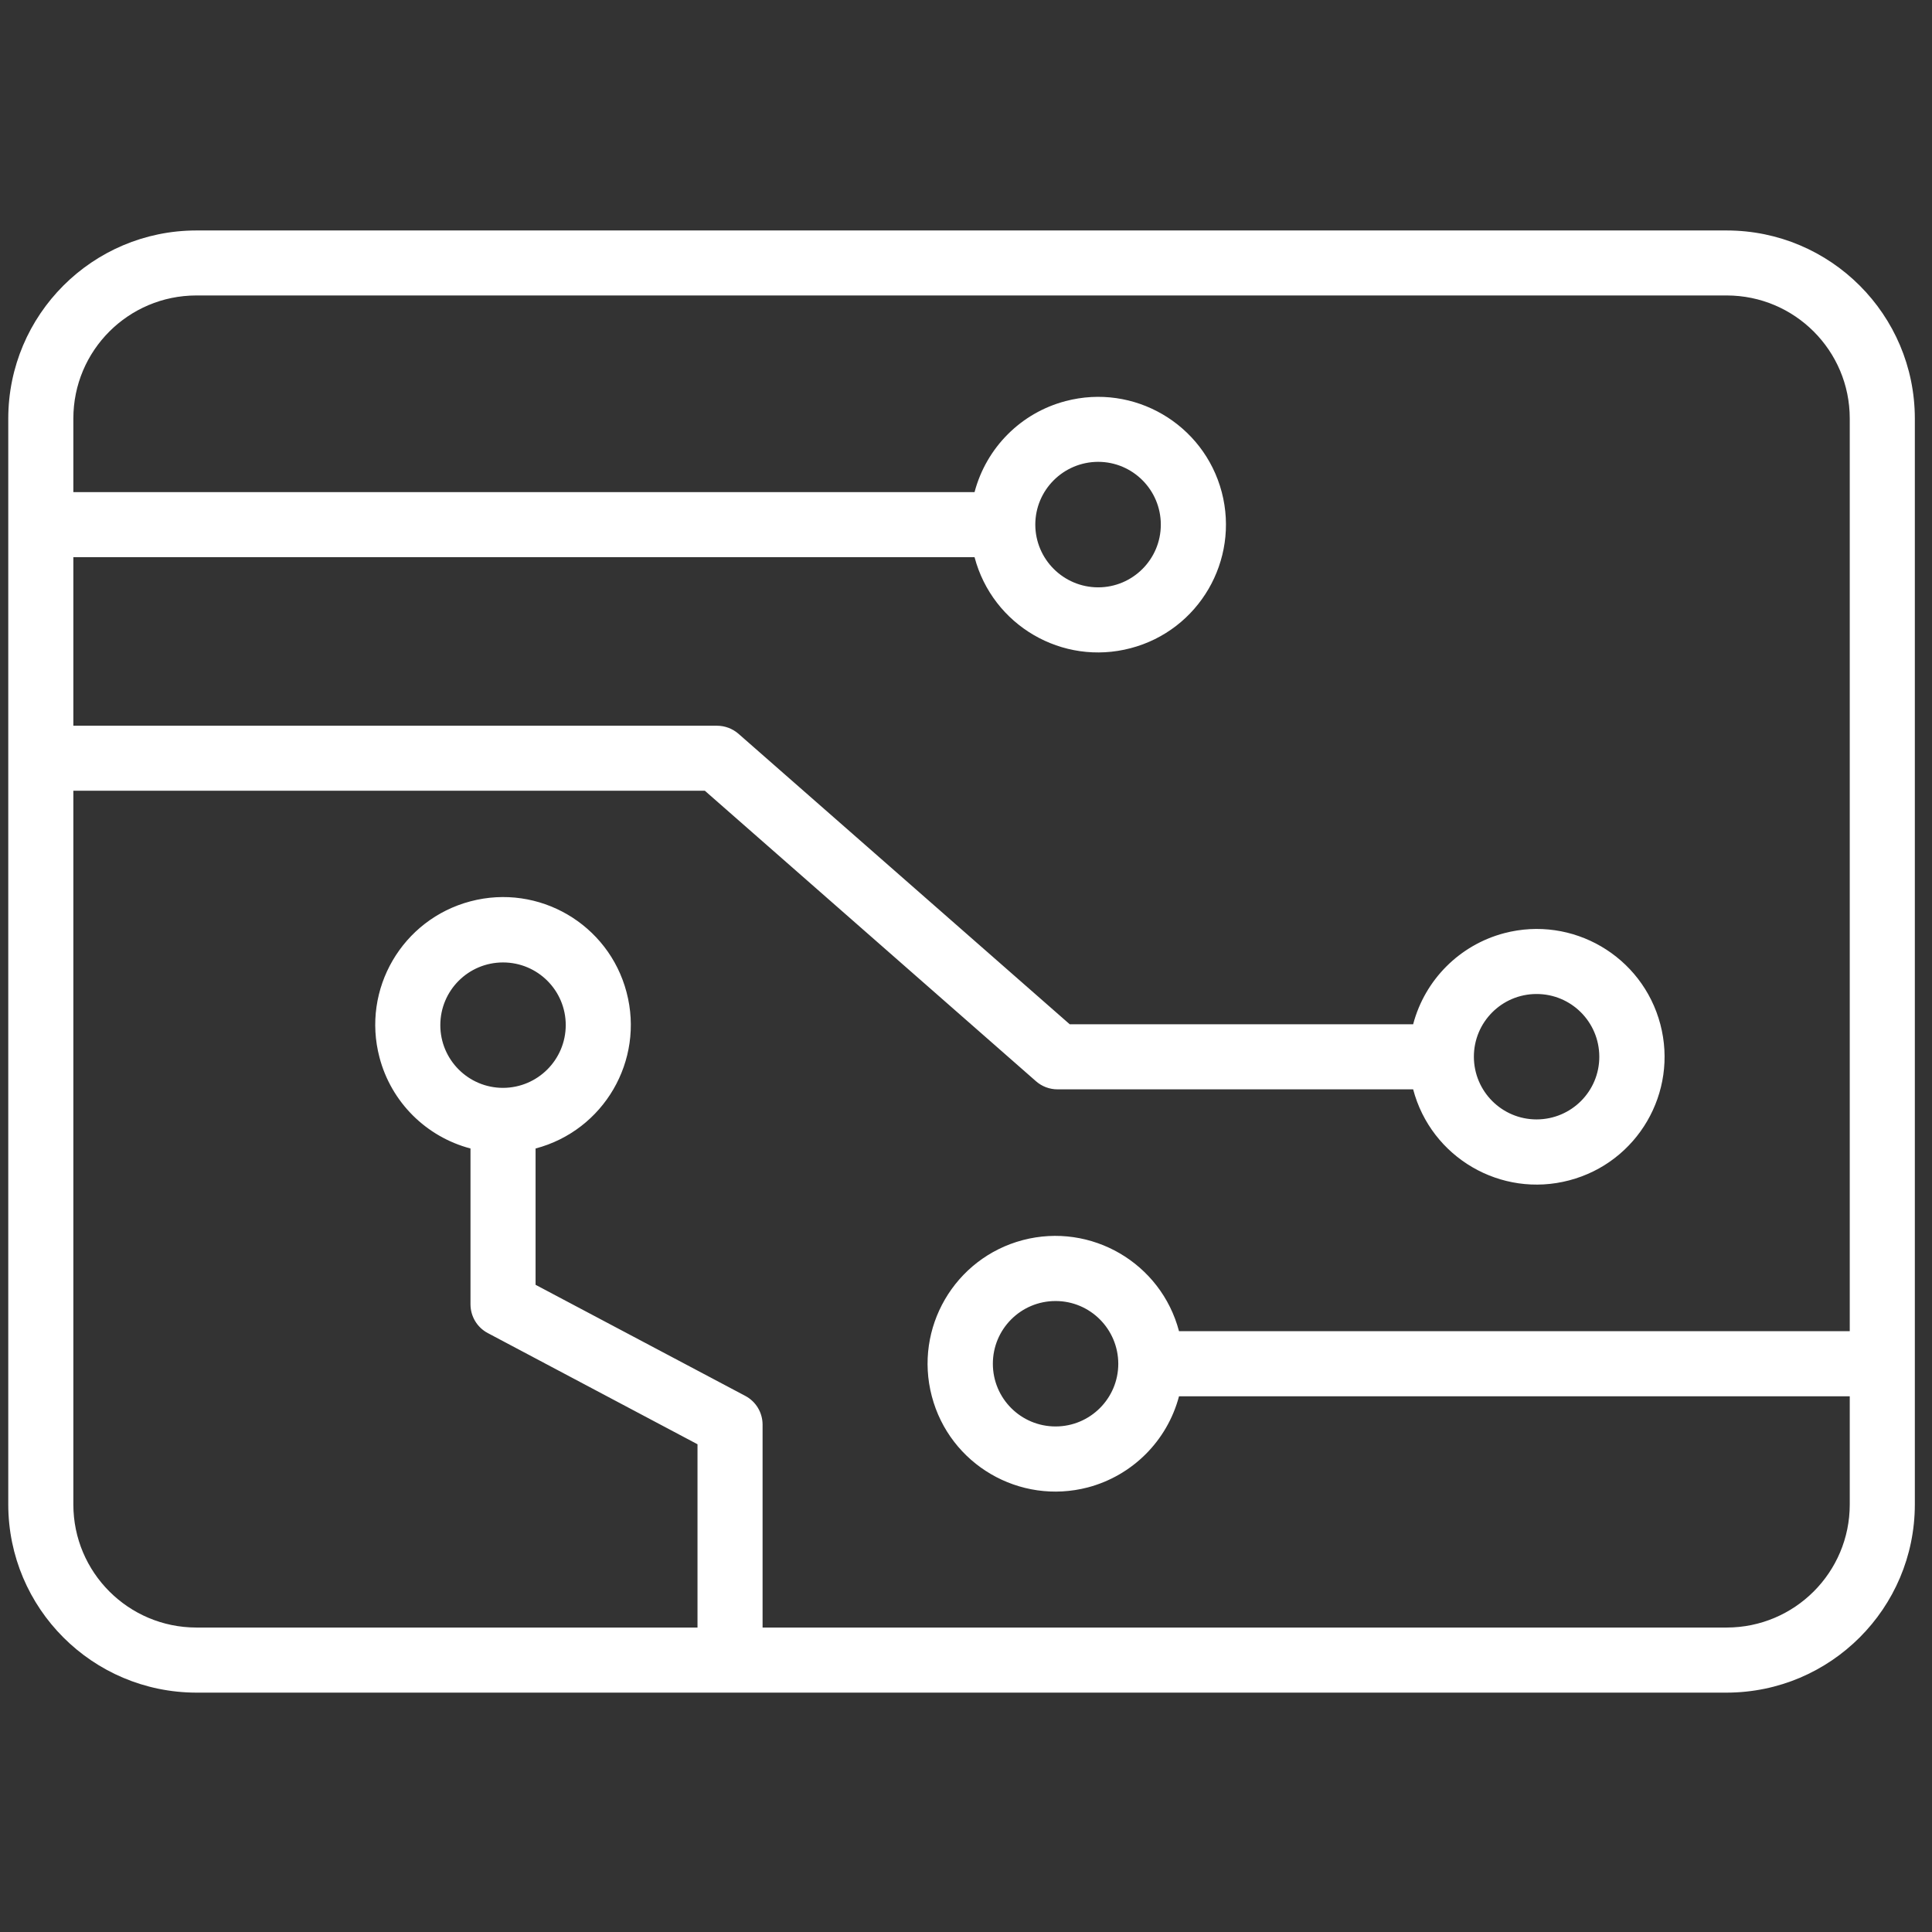 <?xml version="1.0" encoding="UTF-8" standalone="no"?>
<svg xmlns="http://www.w3.org/2000/svg" xmlns:xlink="http://www.w3.org/1999/xlink" xmlns:serif="http://www.serif.com/" width="152px" height="152px" version="1.1" xml:space="preserve" style="fill-rule:evenodd;clip-rule:evenodd;stroke-linejoin:round;stroke-miterlimit:2;">
  <rect width="100%" height="100%" fill="#333333" stroke="none"/>
  <g id="people"></g>
  <g id="Outreach"></g>
  <g id="Facilities"></g>
  <g id="Facilities-New" serif:id="Facilities New">
    <path id="Microfluidics" d="M87.981,107.292C87.981,110.016 85.771,112.226 83.047,112.226C80.323,112.226 78.113,110.024 78.113,107.292C78.113,104.568 80.315,102.358 83.047,102.358C85.771,102.358 87.973,104.568 87.981,107.292M81.452,41.276C81.452,38.553 83.662,36.343 86.393,36.335C89.117,36.335 91.327,38.545 91.327,41.276C91.327,44 89.117,46.21 86.393,46.21C83.669,46.203 81.459,44 81.452,41.276M115.957,83.152C115.95,80.42 118.152,78.21 120.876,78.203C123.607,78.195 125.817,80.397 125.825,83.129C125.833,85.852 123.631,88.062 120.899,88.07L120.891,88.07C118.168,88.07 115.965,85.868 115.957,83.144L115.957,83.152ZM39.576,85.588C36.852,85.588 34.642,83.378 34.642,80.654C34.642,77.922 36.852,75.72 39.576,75.72C42.3,75.72 44.51,77.922 44.51,80.654C44.502,83.378 42.3,85.58 39.576,85.588M135.856,128.047L59.996,128.047L59.996,112.086C59.996,111.136 59.475,110.265 58.634,109.821L42.136,101.082L42.136,90.358C47.506,88.942 50.712,83.44 49.296,78.07C47.887,72.701 42.385,69.494 37.016,70.911C31.646,72.327 28.44,77.821 29.856,83.191C30.775,86.701 33.514,89.432 37.016,90.358L37.016,102.615C37.016,103.564 37.537,104.436 38.378,104.88L54.876,113.627L54.876,128.047L15.444,128.047C10.105,128.039 5.771,123.712 5.771,118.366L5.771,62.21L55.452,62.21L81.506,85.066C81.973,85.479 82.58,85.704 83.195,85.704L111.179,85.704C112.596,91.074 118.09,94.28 123.459,92.864C128.829,91.455 132.043,85.954 130.627,80.584C129.21,75.214 123.716,72.008 118.346,73.417C114.837,74.343 112.105,77.082 111.179,80.584L84.16,80.584L58.097,57.728C57.631,57.323 57.031,57.097 56.409,57.097L5.771,57.097L5.771,43.837L76.673,43.837C78.09,49.206 83.584,52.413 88.954,50.996C94.323,49.588 97.529,44.086 96.121,38.716C94.704,33.346 89.203,30.14 83.833,31.557C80.331,32.475 77.599,35.214 76.673,38.716L5.771,38.716L5.771,32.926C5.771,27.58 10.097,23.253 15.444,23.245L135.856,23.245C141.195,23.253 145.529,27.58 145.529,32.926L145.529,104.732L92.759,104.732C91.343,99.362 85.841,96.156 80.471,97.564C75.101,98.981 71.895,104.483 73.311,109.852C74.72,115.222 80.222,118.428 85.592,117.02C89.094,116.094 91.833,113.354 92.759,109.852L145.529,109.852L145.529,118.366C145.529,123.712 141.195,128.039 135.856,128.047M135.856,18.132L15.444,18.132C7.28,18.14 0.658,24.755 0.65,32.926L0.65,118.366C0.658,126.537 7.273,133.152 15.444,133.168L135.856,133.168C144.02,133.152 150.642,126.537 150.65,118.366L150.65,32.926C150.642,24.755 144.02,18.14 135.856,18.132" style="fill:white;fill-rule:nonzero;"></path>
  </g>
</svg>
